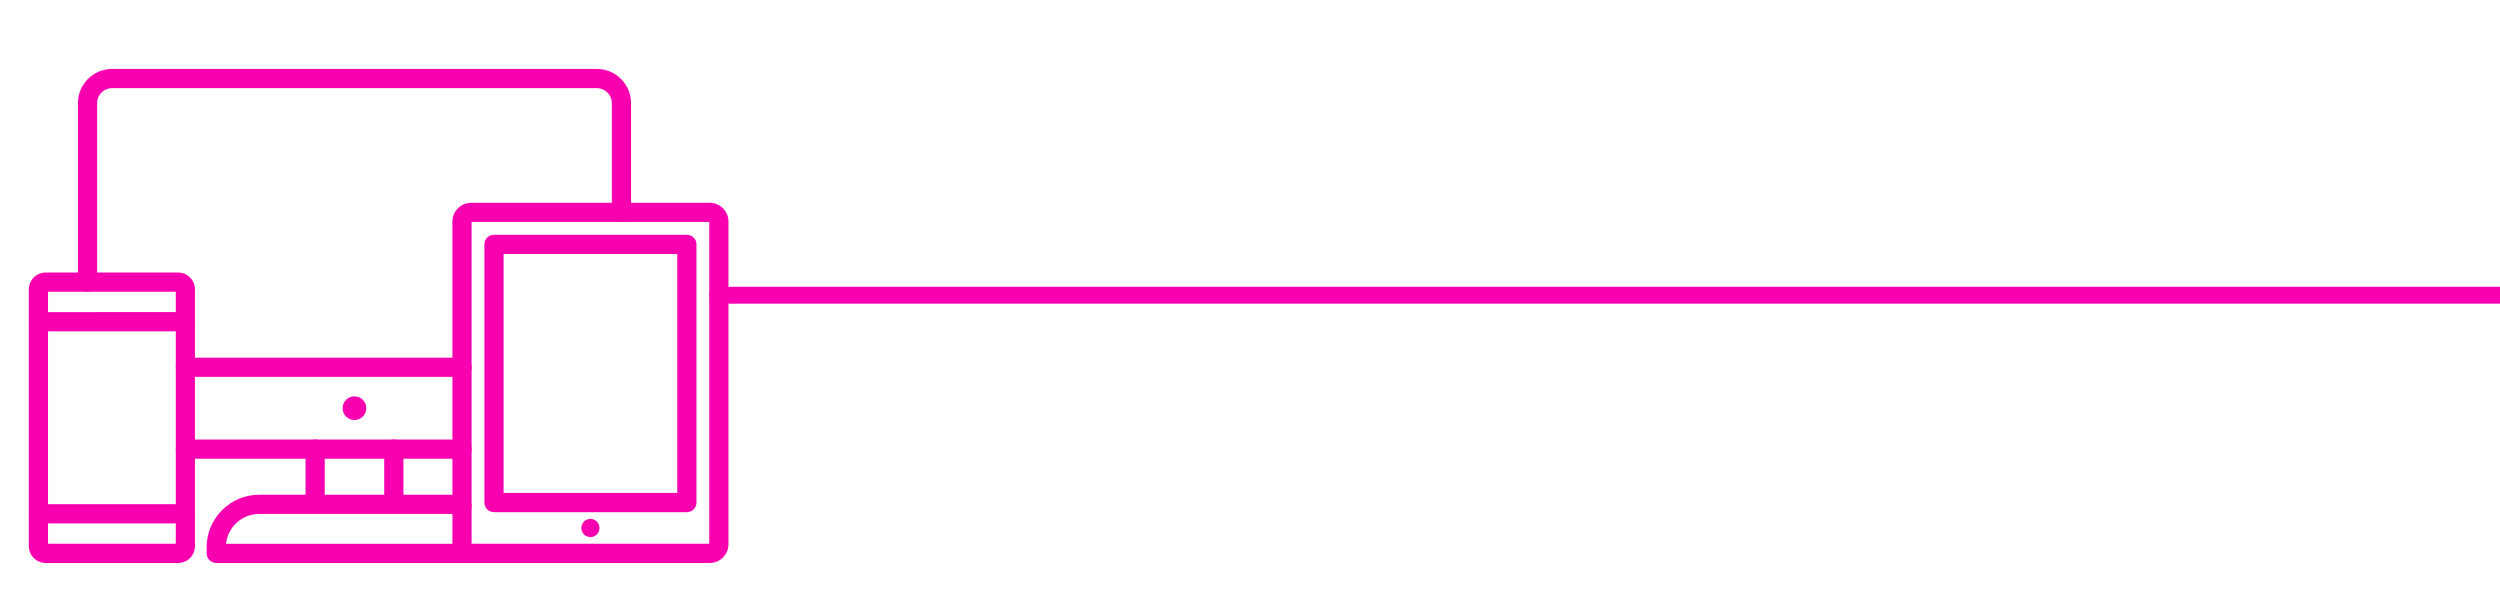 <?xml version="1.0" encoding="UTF-8"?> <svg xmlns="http://www.w3.org/2000/svg" id="a" data-name="Layer 1" width="26.082cm" height="6.209cm" viewBox="0 0 739.345 176"><defs><style> .b { fill: #f800b0; } </style></defs><path class="b" d="M748.011,89.809H212.259c-1.381,0-2.5-1.119-2.5-2.5s1.119-2.5,2.5-2.5H748.011c1.381,0,2.5,1.119,2.5,2.5s-1.119,2.5-2.5,2.5Z"></path><g><g><g><path class="b" d="M136.635,135.654H54.828c-1.569,0-2.84-1.271-2.84-2.84s1.271-2.84,2.84-2.84h81.807c1.569,0,2.84,1.271,2.84,2.84s-1.285,2.84-2.84,2.84Z"></path><path class="b" d="M25.887,86.278c-1.569,0-2.84-1.271-2.84-2.84V30.478c0-5.558,4.531-10.089,10.089-10.089H176.531c5.558,0,10.089,4.531,10.089,10.089V62.8c0,1.569-1.271,2.84-2.84,2.84s-2.84-1.271-2.84-2.84V30.478c0-2.434-1.974-4.409-4.409-4.409H33.135c-2.434,0-4.409,1.975-4.409,4.409v52.96c0,1.569-1.271,2.84-2.84,2.84Z"></path><path class="b" d="M136.635,111.46H54.828c-1.569,0-2.84-1.271-2.84-2.84s1.271-2.84,2.84-2.84h81.807c1.569,0,2.84,1.271,2.84,2.84s-1.285,2.84-2.84,2.84Z"></path><circle class="b" cx="104.826" cy="120.71" r="3.503"></circle></g><g><path class="b" d="M93.196,151.153c-1.569,0-2.84-1.271-2.84-2.84v-15.499c0-1.569,1.271-2.84,2.84-2.84s2.84,1.271,2.84,2.84v15.499c0,1.569-1.271,2.84-2.84,2.84Z"></path><path class="b" d="M116.47,151.153c-1.569,0-2.84-1.271-2.84-2.84v-15.499c0-1.569,1.271-2.84,2.84-2.84s2.84,1.271,2.84,2.84v15.499c0,1.569-1.271,2.84-2.84,2.84Z"></path></g><path class="b" d="M139.339,166.489H63.957c-1.569,0-2.84-1.271-2.84-2.84v-1.812c0-8.561,6.965-15.526,15.526-15.526h56.395c1.501,0,2.989,.216,4.409,.636,1.501,.446,2.367,2.029,1.92,3.53-.446,1.501-2.029,2.367-3.53,1.92-.906-.27-1.839-.406-2.799-.406h-56.395c-5.085,0-9.277,3.868-9.791,8.818h72.489c1.569,0,2.84,1.271,2.84,2.84s-1.271,2.84-2.84,2.84v0Z"></path></g><g><path class="b" d="M52.678,166.489H13.512c-2.759,0-4.99-2.245-4.99-4.99V85.588c0-2.759,2.245-4.99,4.99-4.99H52.664c2.759,0,4.99,2.245,4.99,4.99v75.897c.014,2.772-2.231,5.004-4.977,5.004Zm-38.476-5.68H51.988V86.278H14.202v74.531Z"></path><g><path class="b" d="M54.828,97.976H11.362c-1.569,0-2.84-1.271-2.84-2.84s1.271-2.84,2.84-2.84H54.828c1.569,0,2.84,1.271,2.84,2.84s-1.271,2.84-2.84,2.84Z"></path><path class="b" d="M54.828,154.791H11.362c-1.569,0-2.84-1.271-2.84-2.84s1.271-2.84,2.84-2.84H54.828c1.569,0,2.84,1.271,2.84,2.84s-1.271,2.84-2.84,2.84Z"></path></g></g><g><path class="b" d="M209.894,166.489h-70.555c-3.056,0-5.545-2.488-5.545-5.545V65.519c0-3.056,2.488-5.545,5.545-5.545h70.555c3.056,0,5.545,2.488,5.545,5.545v95.425c0,3.056-2.488,5.545-5.545,5.545Zm-70.419-5.68h70.284V65.64h-70.298v95.168h.014Z"></path><path class="b" d="M203.132,151.464h-57.044c-1.569,0-2.84-1.271-2.84-2.84V72.267c0-1.569,1.271-2.84,2.84-2.84h57.044c1.569,0,2.84,1.271,2.84,2.84v76.357c0,1.569-1.271,2.84-2.84,2.84Zm-54.191-5.68h51.351V75.107h-51.364v70.676h.014Z"></path><circle class="b" cx="174.61" cy="156.143" r="2.691"></circle></g></g></svg> 
